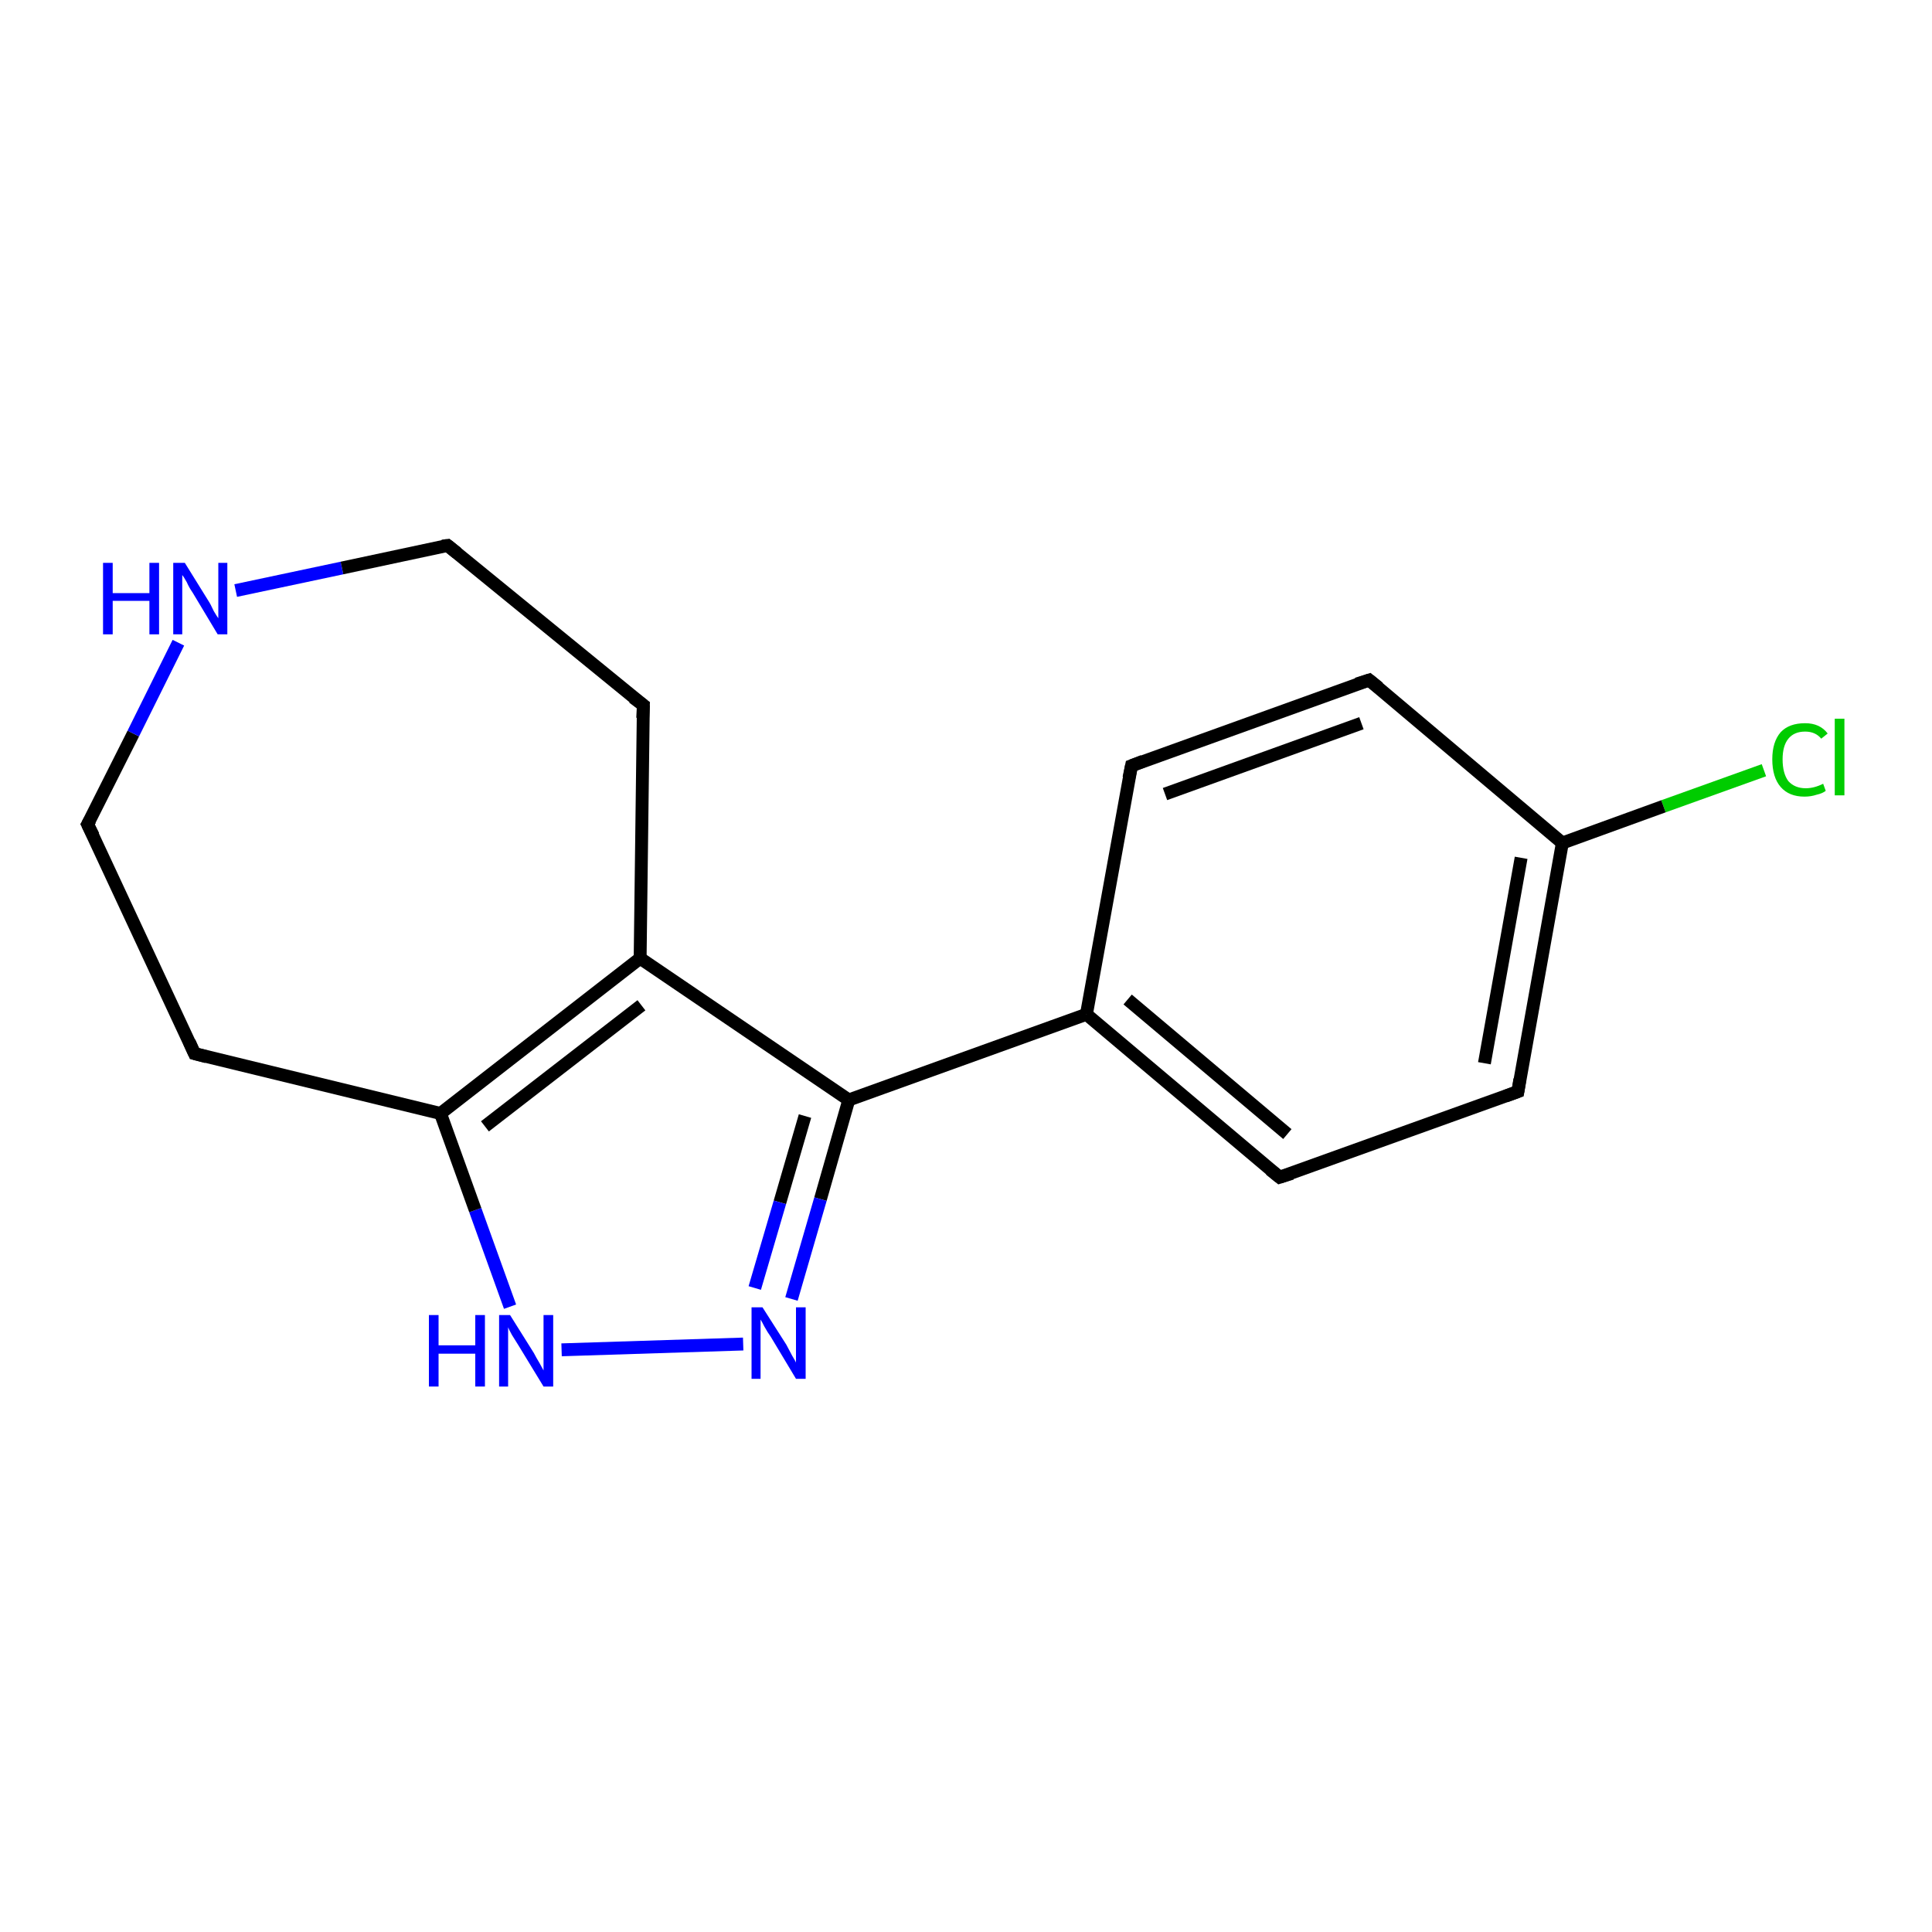 <?xml version='1.0' encoding='iso-8859-1'?>
<svg version='1.1' baseProfile='full'
              xmlns='http://www.w3.org/2000/svg'
                      xmlns:rdkit='http://www.rdkit.org/xml'
                      xmlns:xlink='http://www.w3.org/1999/xlink'
                  xml:space='preserve'
width='300px' height='300px' viewBox='0 0 300 300'>
<!-- END OF HEADER -->
<rect style='opacity:1.0;fill:#FFFFFF;stroke:none' width='300.0' height='300.0' x='0.0' y='0.0'> </rect>
<path class='bond-0 atom-0 atom-1' d='M 273.9,119.6 L 258.3,125.2' style='fill:none;fill-rule:evenodd;stroke:#00CC00;stroke-width:2.0px;stroke-linecap:butt;stroke-linejoin:miter;stroke-opacity:1' />
<path class='bond-0 atom-0 atom-1' d='M 258.3,125.2 L 242.6,130.9' style='fill:none;fill-rule:evenodd;stroke:#000000;stroke-width:2.0px;stroke-linecap:butt;stroke-linejoin:miter;stroke-opacity:1' />
<path class='bond-1 atom-1 atom-2' d='M 242.6,130.9 L 235.7,169.5' style='fill:none;fill-rule:evenodd;stroke:#000000;stroke-width:2.0px;stroke-linecap:butt;stroke-linejoin:miter;stroke-opacity:1' />
<path class='bond-1 atom-1 atom-2' d='M 236.2,133.2 L 230.5,165.1' style='fill:none;fill-rule:evenodd;stroke:#000000;stroke-width:2.0px;stroke-linecap:butt;stroke-linejoin:miter;stroke-opacity:1' />
<path class='bond-2 atom-2 atom-3' d='M 235.7,169.5 L 198.7,182.8' style='fill:none;fill-rule:evenodd;stroke:#000000;stroke-width:2.0px;stroke-linecap:butt;stroke-linejoin:miter;stroke-opacity:1' />
<path class='bond-3 atom-3 atom-4' d='M 198.7,182.8 L 168.7,157.5' style='fill:none;fill-rule:evenodd;stroke:#000000;stroke-width:2.0px;stroke-linecap:butt;stroke-linejoin:miter;stroke-opacity:1' />
<path class='bond-3 atom-3 atom-4' d='M 199.9,176.1 L 175.1,155.2' style='fill:none;fill-rule:evenodd;stroke:#000000;stroke-width:2.0px;stroke-linecap:butt;stroke-linejoin:miter;stroke-opacity:1' />
<path class='bond-4 atom-4 atom-5' d='M 168.7,157.5 L 175.7,118.9' style='fill:none;fill-rule:evenodd;stroke:#000000;stroke-width:2.0px;stroke-linecap:butt;stroke-linejoin:miter;stroke-opacity:1' />
<path class='bond-5 atom-5 atom-6' d='M 175.7,118.9 L 212.6,105.6' style='fill:none;fill-rule:evenodd;stroke:#000000;stroke-width:2.0px;stroke-linecap:butt;stroke-linejoin:miter;stroke-opacity:1' />
<path class='bond-5 atom-5 atom-6' d='M 180.9,123.3 L 211.4,112.3' style='fill:none;fill-rule:evenodd;stroke:#000000;stroke-width:2.0px;stroke-linecap:butt;stroke-linejoin:miter;stroke-opacity:1' />
<path class='bond-6 atom-4 atom-7' d='M 168.7,157.5 L 131.8,170.8' style='fill:none;fill-rule:evenodd;stroke:#000000;stroke-width:2.0px;stroke-linecap:butt;stroke-linejoin:miter;stroke-opacity:1' />
<path class='bond-7 atom-7 atom-8' d='M 131.8,170.8 L 127.4,186.2' style='fill:none;fill-rule:evenodd;stroke:#000000;stroke-width:2.0px;stroke-linecap:butt;stroke-linejoin:miter;stroke-opacity:1' />
<path class='bond-7 atom-7 atom-8' d='M 127.4,186.2 L 122.9,201.7' style='fill:none;fill-rule:evenodd;stroke:#0000FF;stroke-width:2.0px;stroke-linecap:butt;stroke-linejoin:miter;stroke-opacity:1' />
<path class='bond-7 atom-7 atom-8' d='M 125.0,173.3 L 121.1,186.7' style='fill:none;fill-rule:evenodd;stroke:#000000;stroke-width:2.0px;stroke-linecap:butt;stroke-linejoin:miter;stroke-opacity:1' />
<path class='bond-7 atom-7 atom-8' d='M 121.1,186.7 L 117.2,200.0' style='fill:none;fill-rule:evenodd;stroke:#0000FF;stroke-width:2.0px;stroke-linecap:butt;stroke-linejoin:miter;stroke-opacity:1' />
<path class='bond-8 atom-8 atom-9' d='M 115.4,208.7 L 87.2,209.6' style='fill:none;fill-rule:evenodd;stroke:#0000FF;stroke-width:2.0px;stroke-linecap:butt;stroke-linejoin:miter;stroke-opacity:1' />
<path class='bond-9 atom-9 atom-10' d='M 79.2,202.9 L 73.8,187.9' style='fill:none;fill-rule:evenodd;stroke:#0000FF;stroke-width:2.0px;stroke-linecap:butt;stroke-linejoin:miter;stroke-opacity:1' />
<path class='bond-9 atom-9 atom-10' d='M 73.8,187.9 L 68.4,172.9' style='fill:none;fill-rule:evenodd;stroke:#000000;stroke-width:2.0px;stroke-linecap:butt;stroke-linejoin:miter;stroke-opacity:1' />
<path class='bond-10 atom-10 atom-11' d='M 68.4,172.9 L 30.2,163.6' style='fill:none;fill-rule:evenodd;stroke:#000000;stroke-width:2.0px;stroke-linecap:butt;stroke-linejoin:miter;stroke-opacity:1' />
<path class='bond-11 atom-11 atom-12' d='M 30.2,163.6 L 13.6,128.0' style='fill:none;fill-rule:evenodd;stroke:#000000;stroke-width:2.0px;stroke-linecap:butt;stroke-linejoin:miter;stroke-opacity:1' />
<path class='bond-12 atom-12 atom-13' d='M 13.6,128.0 L 20.7,113.9' style='fill:none;fill-rule:evenodd;stroke:#000000;stroke-width:2.0px;stroke-linecap:butt;stroke-linejoin:miter;stroke-opacity:1' />
<path class='bond-12 atom-12 atom-13' d='M 20.7,113.9 L 27.7,99.8' style='fill:none;fill-rule:evenodd;stroke:#0000FF;stroke-width:2.0px;stroke-linecap:butt;stroke-linejoin:miter;stroke-opacity:1' />
<path class='bond-13 atom-13 atom-14' d='M 36.6,91.7 L 53.1,88.2' style='fill:none;fill-rule:evenodd;stroke:#0000FF;stroke-width:2.0px;stroke-linecap:butt;stroke-linejoin:miter;stroke-opacity:1' />
<path class='bond-13 atom-13 atom-14' d='M 53.1,88.2 L 69.5,84.7' style='fill:none;fill-rule:evenodd;stroke:#000000;stroke-width:2.0px;stroke-linecap:butt;stroke-linejoin:miter;stroke-opacity:1' />
<path class='bond-14 atom-14 atom-15' d='M 69.5,84.7 L 99.9,109.5' style='fill:none;fill-rule:evenodd;stroke:#000000;stroke-width:2.0px;stroke-linecap:butt;stroke-linejoin:miter;stroke-opacity:1' />
<path class='bond-15 atom-15 atom-16' d='M 99.9,109.5 L 99.4,148.8' style='fill:none;fill-rule:evenodd;stroke:#000000;stroke-width:2.0px;stroke-linecap:butt;stroke-linejoin:miter;stroke-opacity:1' />
<path class='bond-16 atom-6 atom-1' d='M 212.6,105.6 L 242.6,130.9' style='fill:none;fill-rule:evenodd;stroke:#000000;stroke-width:2.0px;stroke-linecap:butt;stroke-linejoin:miter;stroke-opacity:1' />
<path class='bond-17 atom-16 atom-7' d='M 99.4,148.8 L 131.8,170.8' style='fill:none;fill-rule:evenodd;stroke:#000000;stroke-width:2.0px;stroke-linecap:butt;stroke-linejoin:miter;stroke-opacity:1' />
<path class='bond-18 atom-16 atom-10' d='M 99.4,148.8 L 68.4,172.9' style='fill:none;fill-rule:evenodd;stroke:#000000;stroke-width:2.0px;stroke-linecap:butt;stroke-linejoin:miter;stroke-opacity:1' />
<path class='bond-18 atom-16 atom-10' d='M 99.6,156.1 L 75.3,174.9' style='fill:none;fill-rule:evenodd;stroke:#000000;stroke-width:2.0px;stroke-linecap:butt;stroke-linejoin:miter;stroke-opacity:1' />
<path d='M 236.0,167.6 L 235.7,169.5 L 233.8,170.2' style='fill:none;stroke:#000000;stroke-width:2.0px;stroke-linecap:butt;stroke-linejoin:miter;stroke-opacity:1;' />
<path d='M 200.6,182.2 L 198.7,182.8 L 197.2,181.6' style='fill:none;stroke:#000000;stroke-width:2.0px;stroke-linecap:butt;stroke-linejoin:miter;stroke-opacity:1;' />
<path d='M 175.3,120.8 L 175.7,118.9 L 177.5,118.2' style='fill:none;stroke:#000000;stroke-width:2.0px;stroke-linecap:butt;stroke-linejoin:miter;stroke-opacity:1;' />
<path d='M 210.7,106.2 L 212.6,105.6 L 214.1,106.8' style='fill:none;stroke:#000000;stroke-width:2.0px;stroke-linecap:butt;stroke-linejoin:miter;stroke-opacity:1;' />
<path d='M 32.1,164.1 L 30.2,163.6 L 29.4,161.8' style='fill:none;stroke:#000000;stroke-width:2.0px;stroke-linecap:butt;stroke-linejoin:miter;stroke-opacity:1;' />
<path d='M 14.5,129.8 L 13.6,128.0 L 14.0,127.3' style='fill:none;stroke:#000000;stroke-width:2.0px;stroke-linecap:butt;stroke-linejoin:miter;stroke-opacity:1;' />
<path d='M 68.7,84.8 L 69.5,84.7 L 71.0,85.9' style='fill:none;stroke:#000000;stroke-width:2.0px;stroke-linecap:butt;stroke-linejoin:miter;stroke-opacity:1;' />
<path d='M 98.3,108.3 L 99.9,109.5 L 99.8,111.5' style='fill:none;stroke:#000000;stroke-width:2.0px;stroke-linecap:butt;stroke-linejoin:miter;stroke-opacity:1;' />
<path class='atom-0' d='M 275.2 117.9
Q 275.2 115.2, 276.5 113.7
Q 277.8 112.3, 280.3 112.3
Q 282.6 112.3, 283.8 113.9
L 282.8 114.7
Q 281.9 113.6, 280.3 113.6
Q 278.6 113.6, 277.7 114.7
Q 276.8 115.8, 276.8 117.9
Q 276.8 120.1, 277.7 121.3
Q 278.7 122.4, 280.4 122.4
Q 281.7 122.4, 283.1 121.7
L 283.5 122.8
Q 283.0 123.2, 282.1 123.4
Q 281.2 123.7, 280.2 123.7
Q 277.8 123.7, 276.5 122.2
Q 275.2 120.7, 275.2 117.9
' fill='#00CC00'/>
<path class='atom-0' d='M 284.9 111.6
L 286.4 111.6
L 286.4 123.5
L 284.9 123.5
L 284.9 111.6
' fill='#00CC00'/>
<path class='atom-8' d='M 118.4 203.0
L 122.1 208.8
Q 122.4 209.4, 123.0 210.5
Q 123.6 211.5, 123.6 211.6
L 123.6 203.0
L 125.1 203.0
L 125.1 214.1
L 123.6 214.1
L 119.7 207.6
Q 119.2 206.9, 118.7 206.0
Q 118.3 205.2, 118.1 204.9
L 118.1 214.1
L 116.7 214.1
L 116.7 203.0
L 118.4 203.0
' fill='#0000FF'/>
<path class='atom-9' d='M 66.6 204.2
L 68.1 204.2
L 68.1 208.9
L 73.8 208.9
L 73.8 204.2
L 75.3 204.2
L 75.3 215.3
L 73.8 215.3
L 73.8 210.2
L 68.1 210.2
L 68.1 215.3
L 66.6 215.3
L 66.6 204.2
' fill='#0000FF'/>
<path class='atom-9' d='M 79.2 204.2
L 82.9 210.1
Q 83.2 210.7, 83.8 211.7
Q 84.4 212.8, 84.4 212.8
L 84.4 204.2
L 85.9 204.2
L 85.9 215.3
L 84.4 215.3
L 80.5 208.9
Q 80.0 208.1, 79.5 207.3
Q 79.0 206.4, 78.9 206.1
L 78.9 215.3
L 77.5 215.3
L 77.5 204.2
L 79.2 204.2
' fill='#0000FF'/>
<path class='atom-13' d='M 16.0 87.4
L 17.5 87.4
L 17.5 92.1
L 23.2 92.1
L 23.2 87.4
L 24.7 87.4
L 24.7 98.5
L 23.2 98.5
L 23.2 93.3
L 17.5 93.3
L 17.5 98.5
L 16.0 98.5
L 16.0 87.4
' fill='#0000FF'/>
<path class='atom-13' d='M 28.7 87.4
L 32.3 93.2
Q 32.7 93.8, 33.2 94.9
Q 33.8 95.9, 33.9 96.0
L 33.9 87.4
L 35.3 87.4
L 35.3 98.5
L 33.8 98.5
L 29.9 92.0
Q 29.4 91.3, 29.0 90.4
Q 28.5 89.5, 28.3 89.3
L 28.3 98.5
L 26.9 98.5
L 26.9 87.4
L 28.7 87.4
' fill='#0000FF'/>
</svg>
